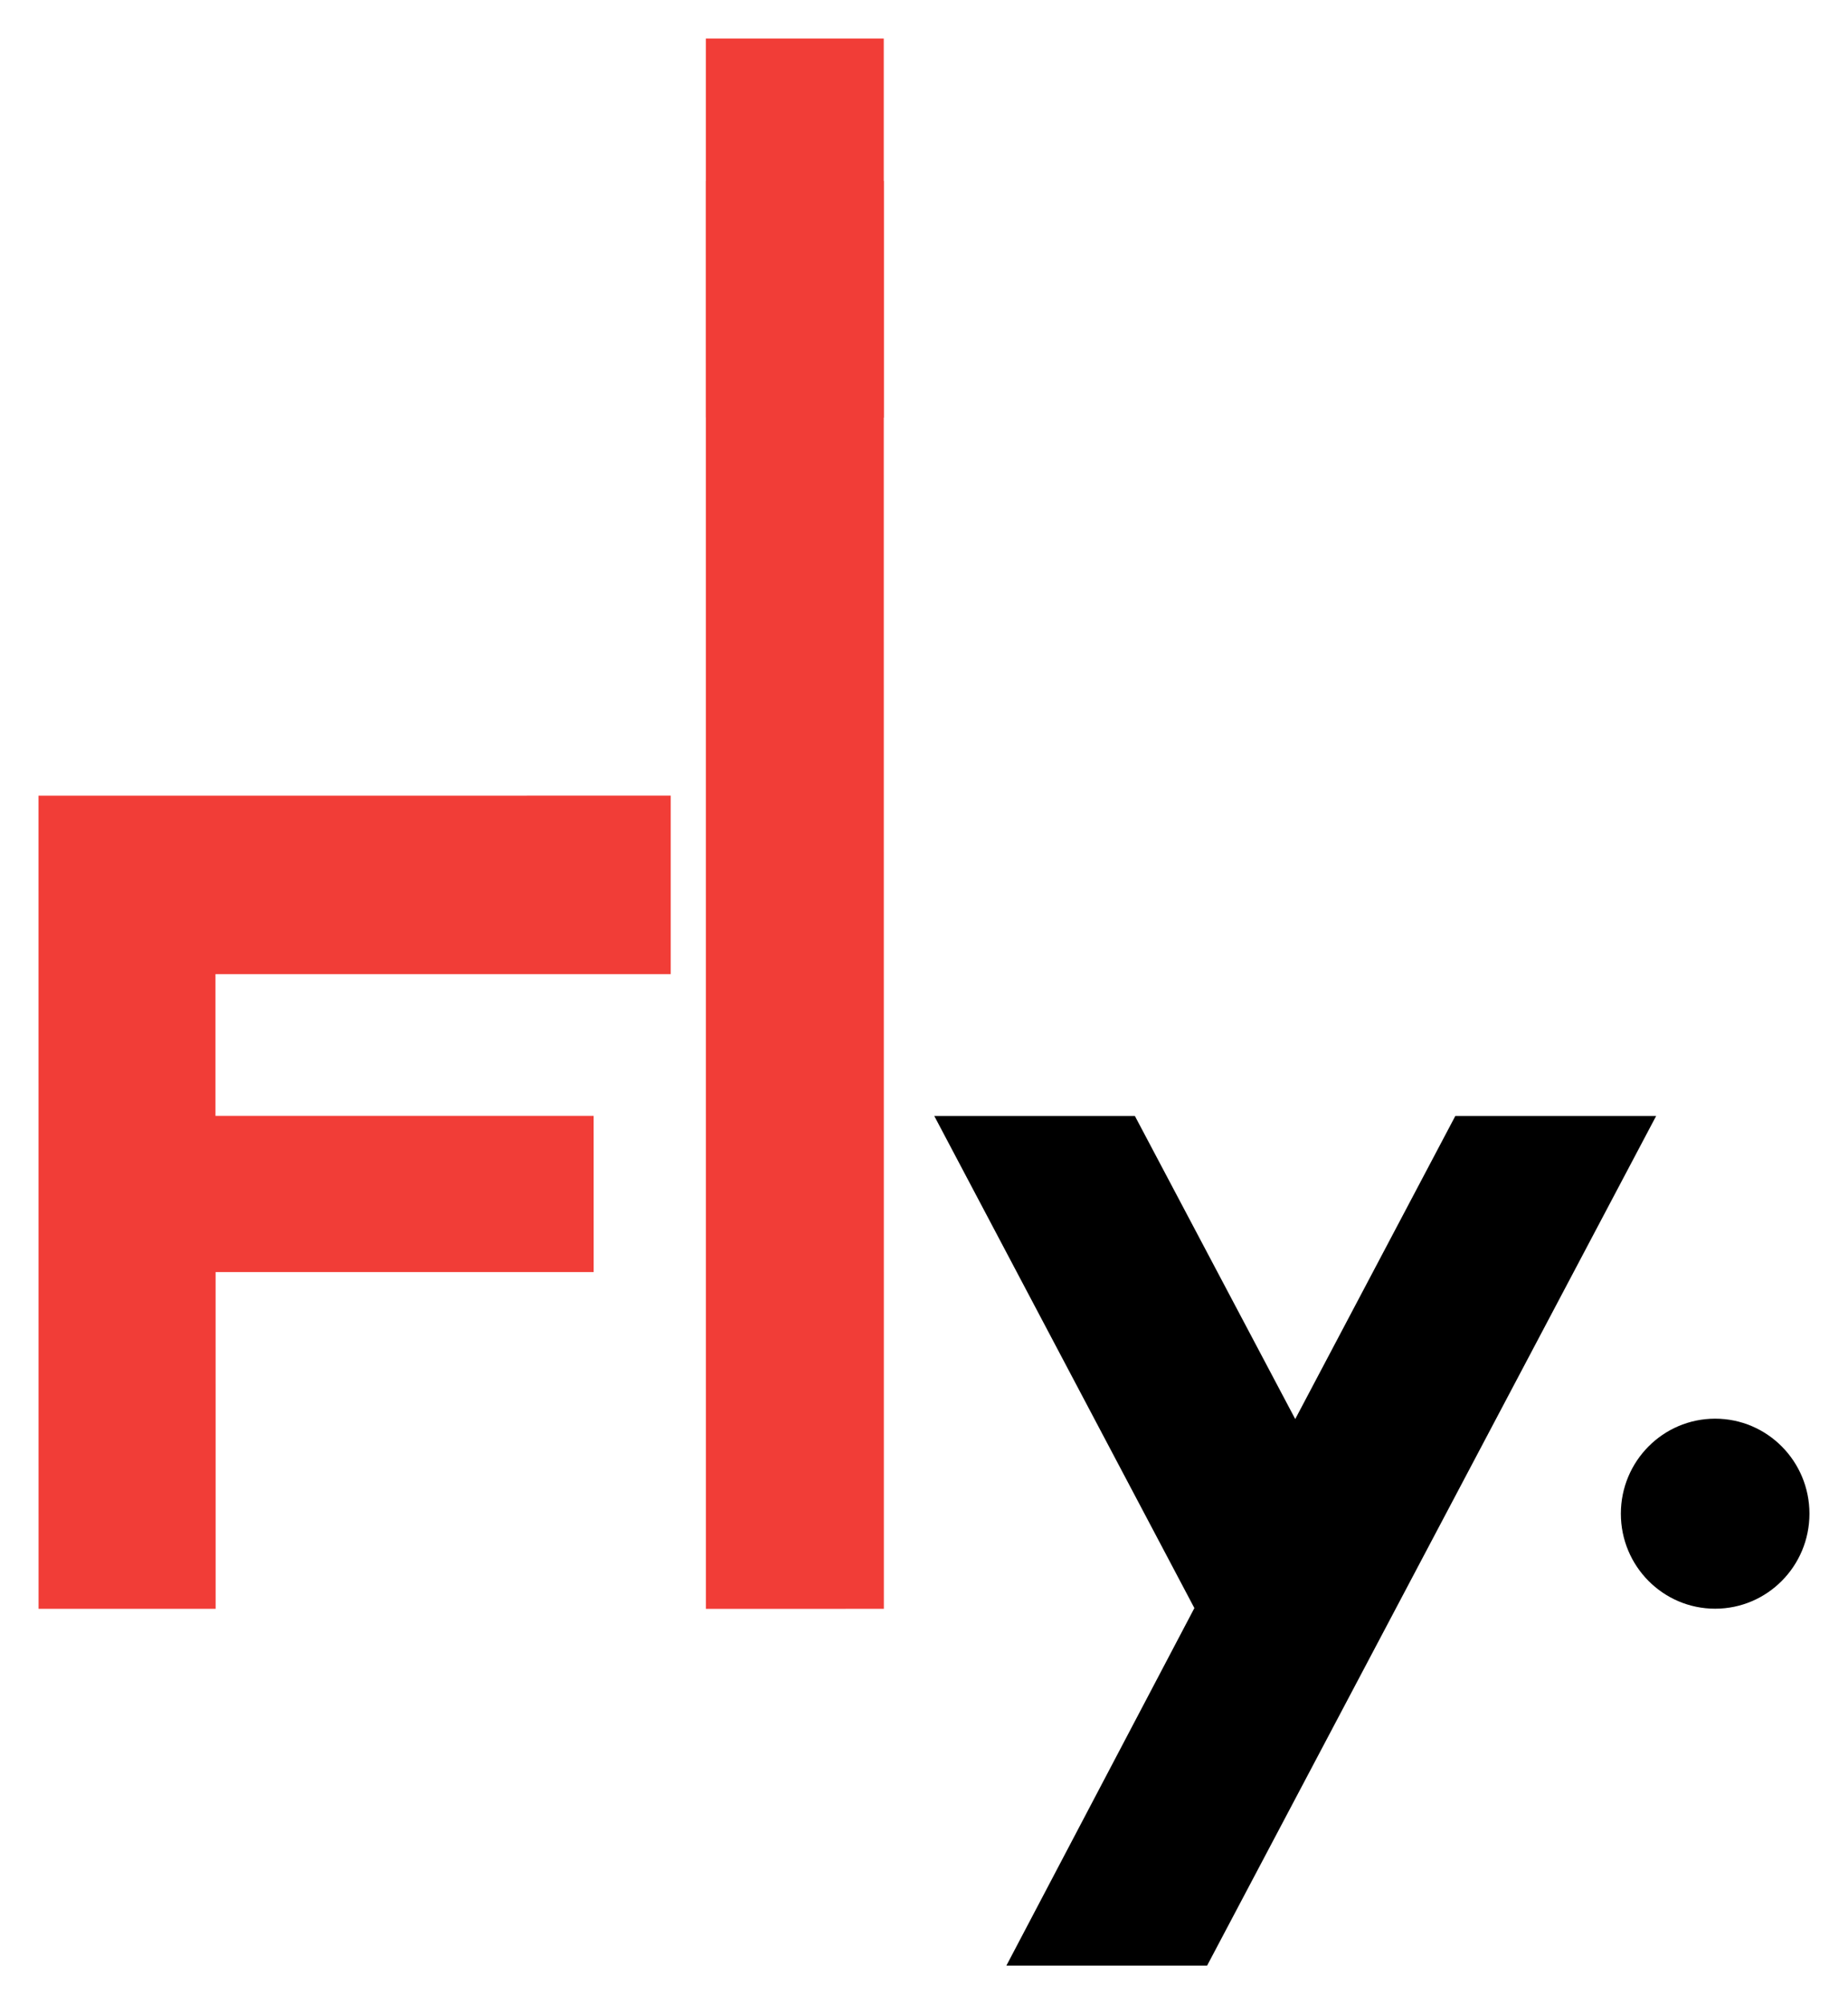 <?xml version="1.0" encoding="UTF-8" standalone="no"?>
<!-- Created with Inkscape (http://www.inkscape.org/) -->

<svg
   xmlns:dc="http://purl.org/dc/elements/1.1/"
   xmlns:cc="http://creativecommons.org/ns#"
   xmlns:rdf="http://www.w3.org/1999/02/22-rdf-syntax-ns#"
   xmlns:svg="http://www.w3.org/2000/svg"
   xmlns="http://www.w3.org/2000/svg"
   xmlns:sodipodi="http://sodipodi.sourceforge.net/DTD/sodipodi-0.dtd"
   xmlns:inkscape="http://www.inkscape.org/namespaces/inkscape"
   width="479.53"
   height="520"
   id="svg5710"
   version="1.1"
   inkscape:version="0.48.4 r9939"
   sodipodi:docname="Neues Dokument 3">
  <defs
     id="defs5712" />
  <sodipodi:namedview
     id="base"
     pagecolor="#ffffff"
     bordercolor="#666666"
     borderopacity="1.0"
     inkscape:pageopacity="0.0"
     inkscape:pageshadow="2"
     inkscape:zoom="1.5499999"
     inkscape:cx="239.765"
     inkscape:cy="260"
     inkscape:document-units="px"
     inkscape:current-layer="layer1"
     showgrid="false"
     fit-margin-top="0"
     fit-margin-left="0"
     fit-margin-right="0"
     fit-margin-bottom="0"
     inkscape:window-width="1680"
     inkscape:window-height="990"
     inkscape:window-x="-4"
     inkscape:window-y="-4"
     inkscape:window-maximized="1" />
  <g
     inkscape:label="Ebene 1"
     inkscape:groupmode="layer"
     id="layer1"
     transform="translate(-520.445,-104.224)">
    <g
       id="g1618"
       transform="matrix(6.427,0,0,-6.477,384.708,2647.984)">
      <g
         id="g1620"
         transform="translate(49.618,385.488)">
        <path
           inkscape:connector-curvature="0"
           d="M 0,0 0.003,-57.205 7.187,-57.204 7.183,0 0,0 z"
           style="fill:#f13d37;fill-opacity:1;fill-rule:nonzero;stroke:none"
           id="path1622" />
      </g>
    </g>
    <g
       id="g1624"
       transform="matrix(6.427,0,0,-6.477,384.708,2647.984)">
      <g
         id="g1626"
         transform="translate(22.677,328.284)">
        <path
           inkscape:connector-curvature="0"
           d="m 0,0 7.149,0 -0.001,13.491 15.264,0.001 -10e-4,6.258 -15.269,-0.001 0,5.678 18.381,0.001 0,7.15 L -0.002,32.576 0,0 z"
           style="fill:#f13d37;fill-opacity:1;fill-rule:nonzero;stroke:none"
           id="path1628" />
      </g>
    </g>
    <g
       id="g1630"
       transform="matrix(6.427,0,0,-6.477,384.708,2647.984)">
      <g
         id="g1632"
         transform="translate(90.367,335.902)">
        <path
           inkscape:connector-curvature="0"
           d="m 0,0 c -2.102,0 -3.806,-1.704 -3.806,-3.807 0,-2.102 1.705,-3.806 3.806,-3.806 2.103,0 3.808,1.705 3.808,3.807 C 3.808,-1.704 2.103,0 0,0"
           style="fill:#000000;fill-opacity:1;fill-rule:nonzero;stroke:none"
           id="path1634" />
      </g>
    </g>
    <g
       id="g1636"
       transform="matrix(6.427,0,0,-6.477,384.708,2647.984)">
      <g
         id="g1638"
         transform="translate(73.414,335.887)">
        <path
           inkscape:connector-curvature="0"
           d="m 0,0 -6.475,12.143 -8.099,0 10.502,-19.716 -7.591,-14.325 8.104,0 18.131,34.041 -8.108,0 L 0,0 z"
           style="fill:#000000;fill-opacity:1;fill-rule:nonzero;stroke:none"
           id="path1640" />
      </g>
    </g>
    <path
       inkscape:connector-curvature="0"
       d="m 703.603,114.224 0.005,98.362 46.166,0 -0.005,-98.362 -46.166,0 z"
       style="fill:#f13d37;fill-opacity:1;fill-rule:nonzero;stroke:none"
       id="path1730" />
  </g>
</svg>
